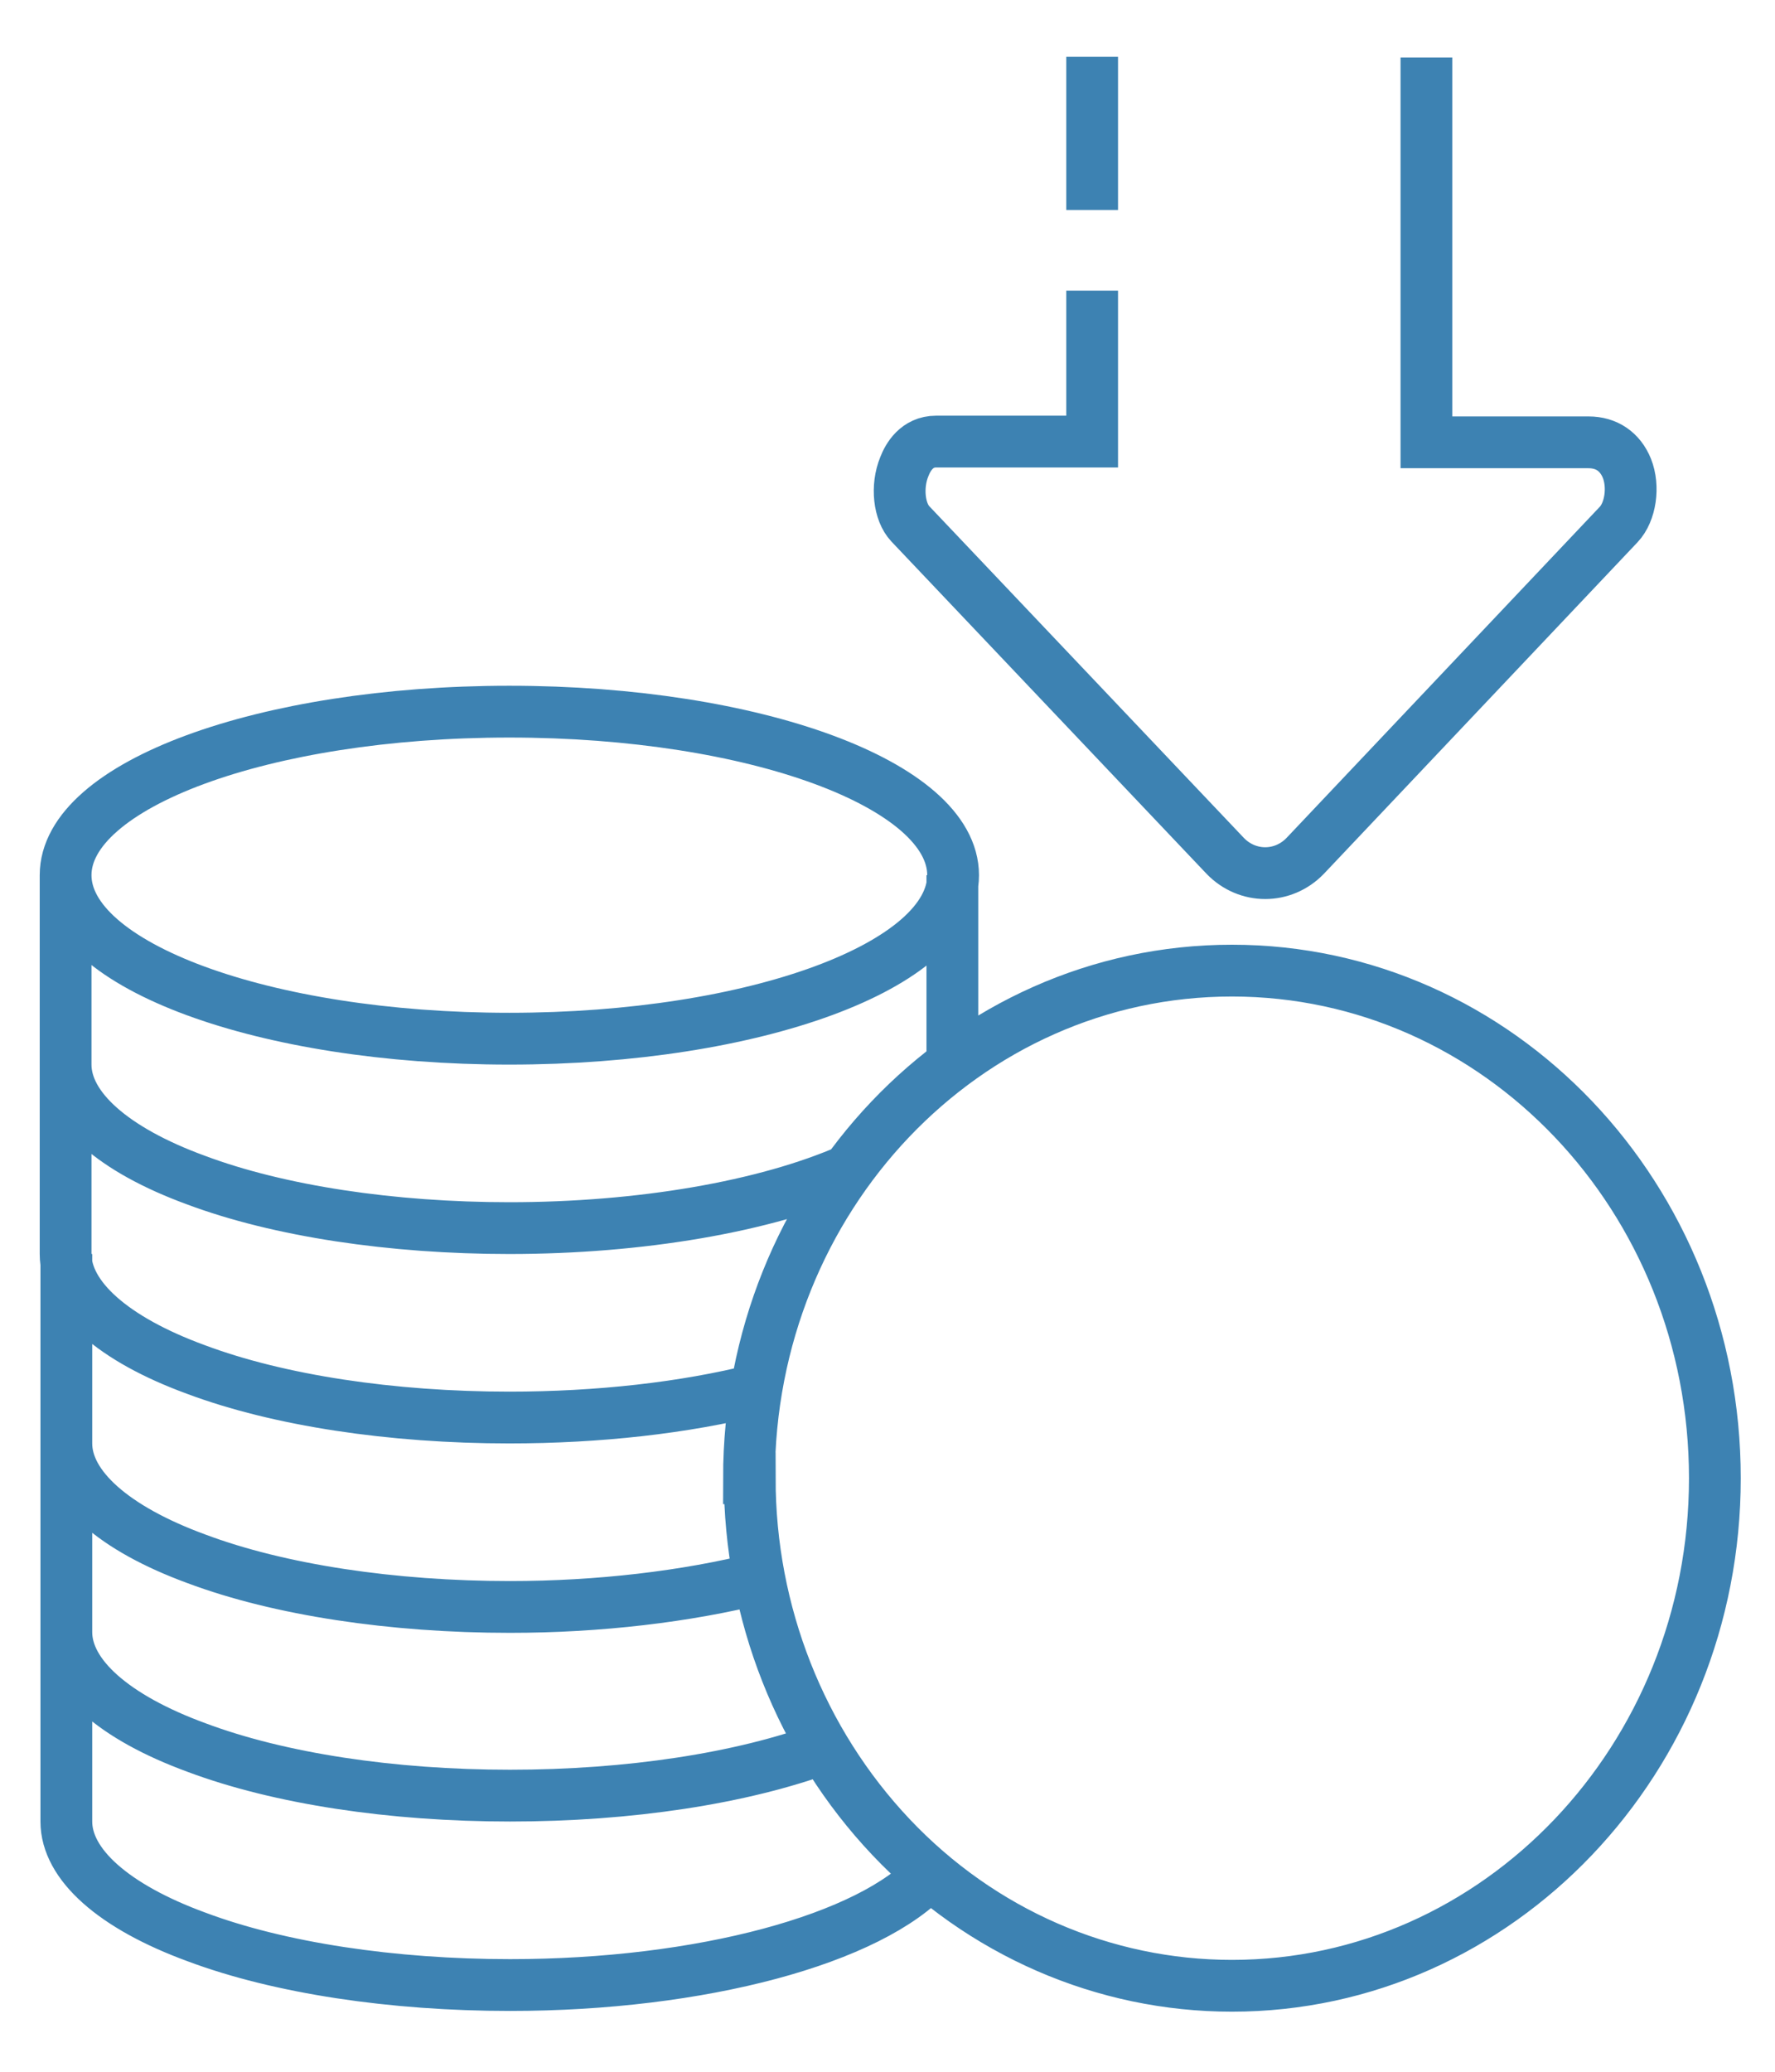 <svg width="24" height="28" viewBox="0 0 24 28" fill="none" xmlns="http://www.w3.org/2000/svg">
<path d="M14.767 2.838V0.768M14.767 3.928V5.968H12.657C12.397 5.968 12.277 6.178 12.227 6.308C12.117 6.578 12.157 6.918 12.307 7.078L16.567 11.568C16.867 11.878 17.347 11.878 17.647 11.568L21.887 7.088C22.047 6.918 22.097 6.578 21.997 6.328C21.907 6.108 21.727 5.978 21.477 5.978H19.287V0.778M12.587 25.308C11.777 26.208 9.477 26.828 6.897 26.828C5.307 26.828 3.777 26.598 2.657 26.178C1.537 25.768 0.897 25.198 0.897 24.618V22.058M0.897 22.058C0.897 22.638 1.537 23.208 2.657 23.618C3.777 24.038 5.297 24.268 6.897 24.268C8.497 24.268 10.027 24.038 11.157 23.618M0.897 22.058V19.498M10.277 21.328C9.277 21.578 8.097 21.718 6.897 21.718C5.307 21.718 3.777 21.488 2.657 21.068C1.537 20.658 0.897 20.088 0.897 19.508V16.948M10.247 18.778C9.257 19.028 8.087 19.158 6.887 19.158C5.297 19.158 3.767 18.928 2.647 18.508C1.527 18.098 0.887 17.528 0.887 16.948V14.388M0.887 14.388C0.887 14.968 1.527 15.538 2.647 15.948C3.767 16.368 5.297 16.598 6.887 16.598C8.657 16.598 10.347 16.308 11.487 15.808M0.887 14.388V11.828M12.877 11.828V14.388M0.887 11.828C0.887 13.048 3.567 14.038 6.887 14.038C10.207 14.038 12.887 13.048 12.887 11.828C12.887 10.608 10.207 9.618 6.887 9.618C3.567 9.618 0.887 10.608 0.887 11.828ZM10.137 19.978C10.137 21.798 10.827 23.538 12.047 24.828C13.267 26.118 14.927 26.838 16.657 26.838C20.257 26.838 23.187 23.768 23.187 19.978C23.187 16.188 20.267 13.118 16.657 13.118C13.047 13.118 10.127 16.188 10.127 19.978H10.137Z" stroke="#3D82B2" stroke-width="0.7" stroke-miterlimit="10"/>
</svg>
